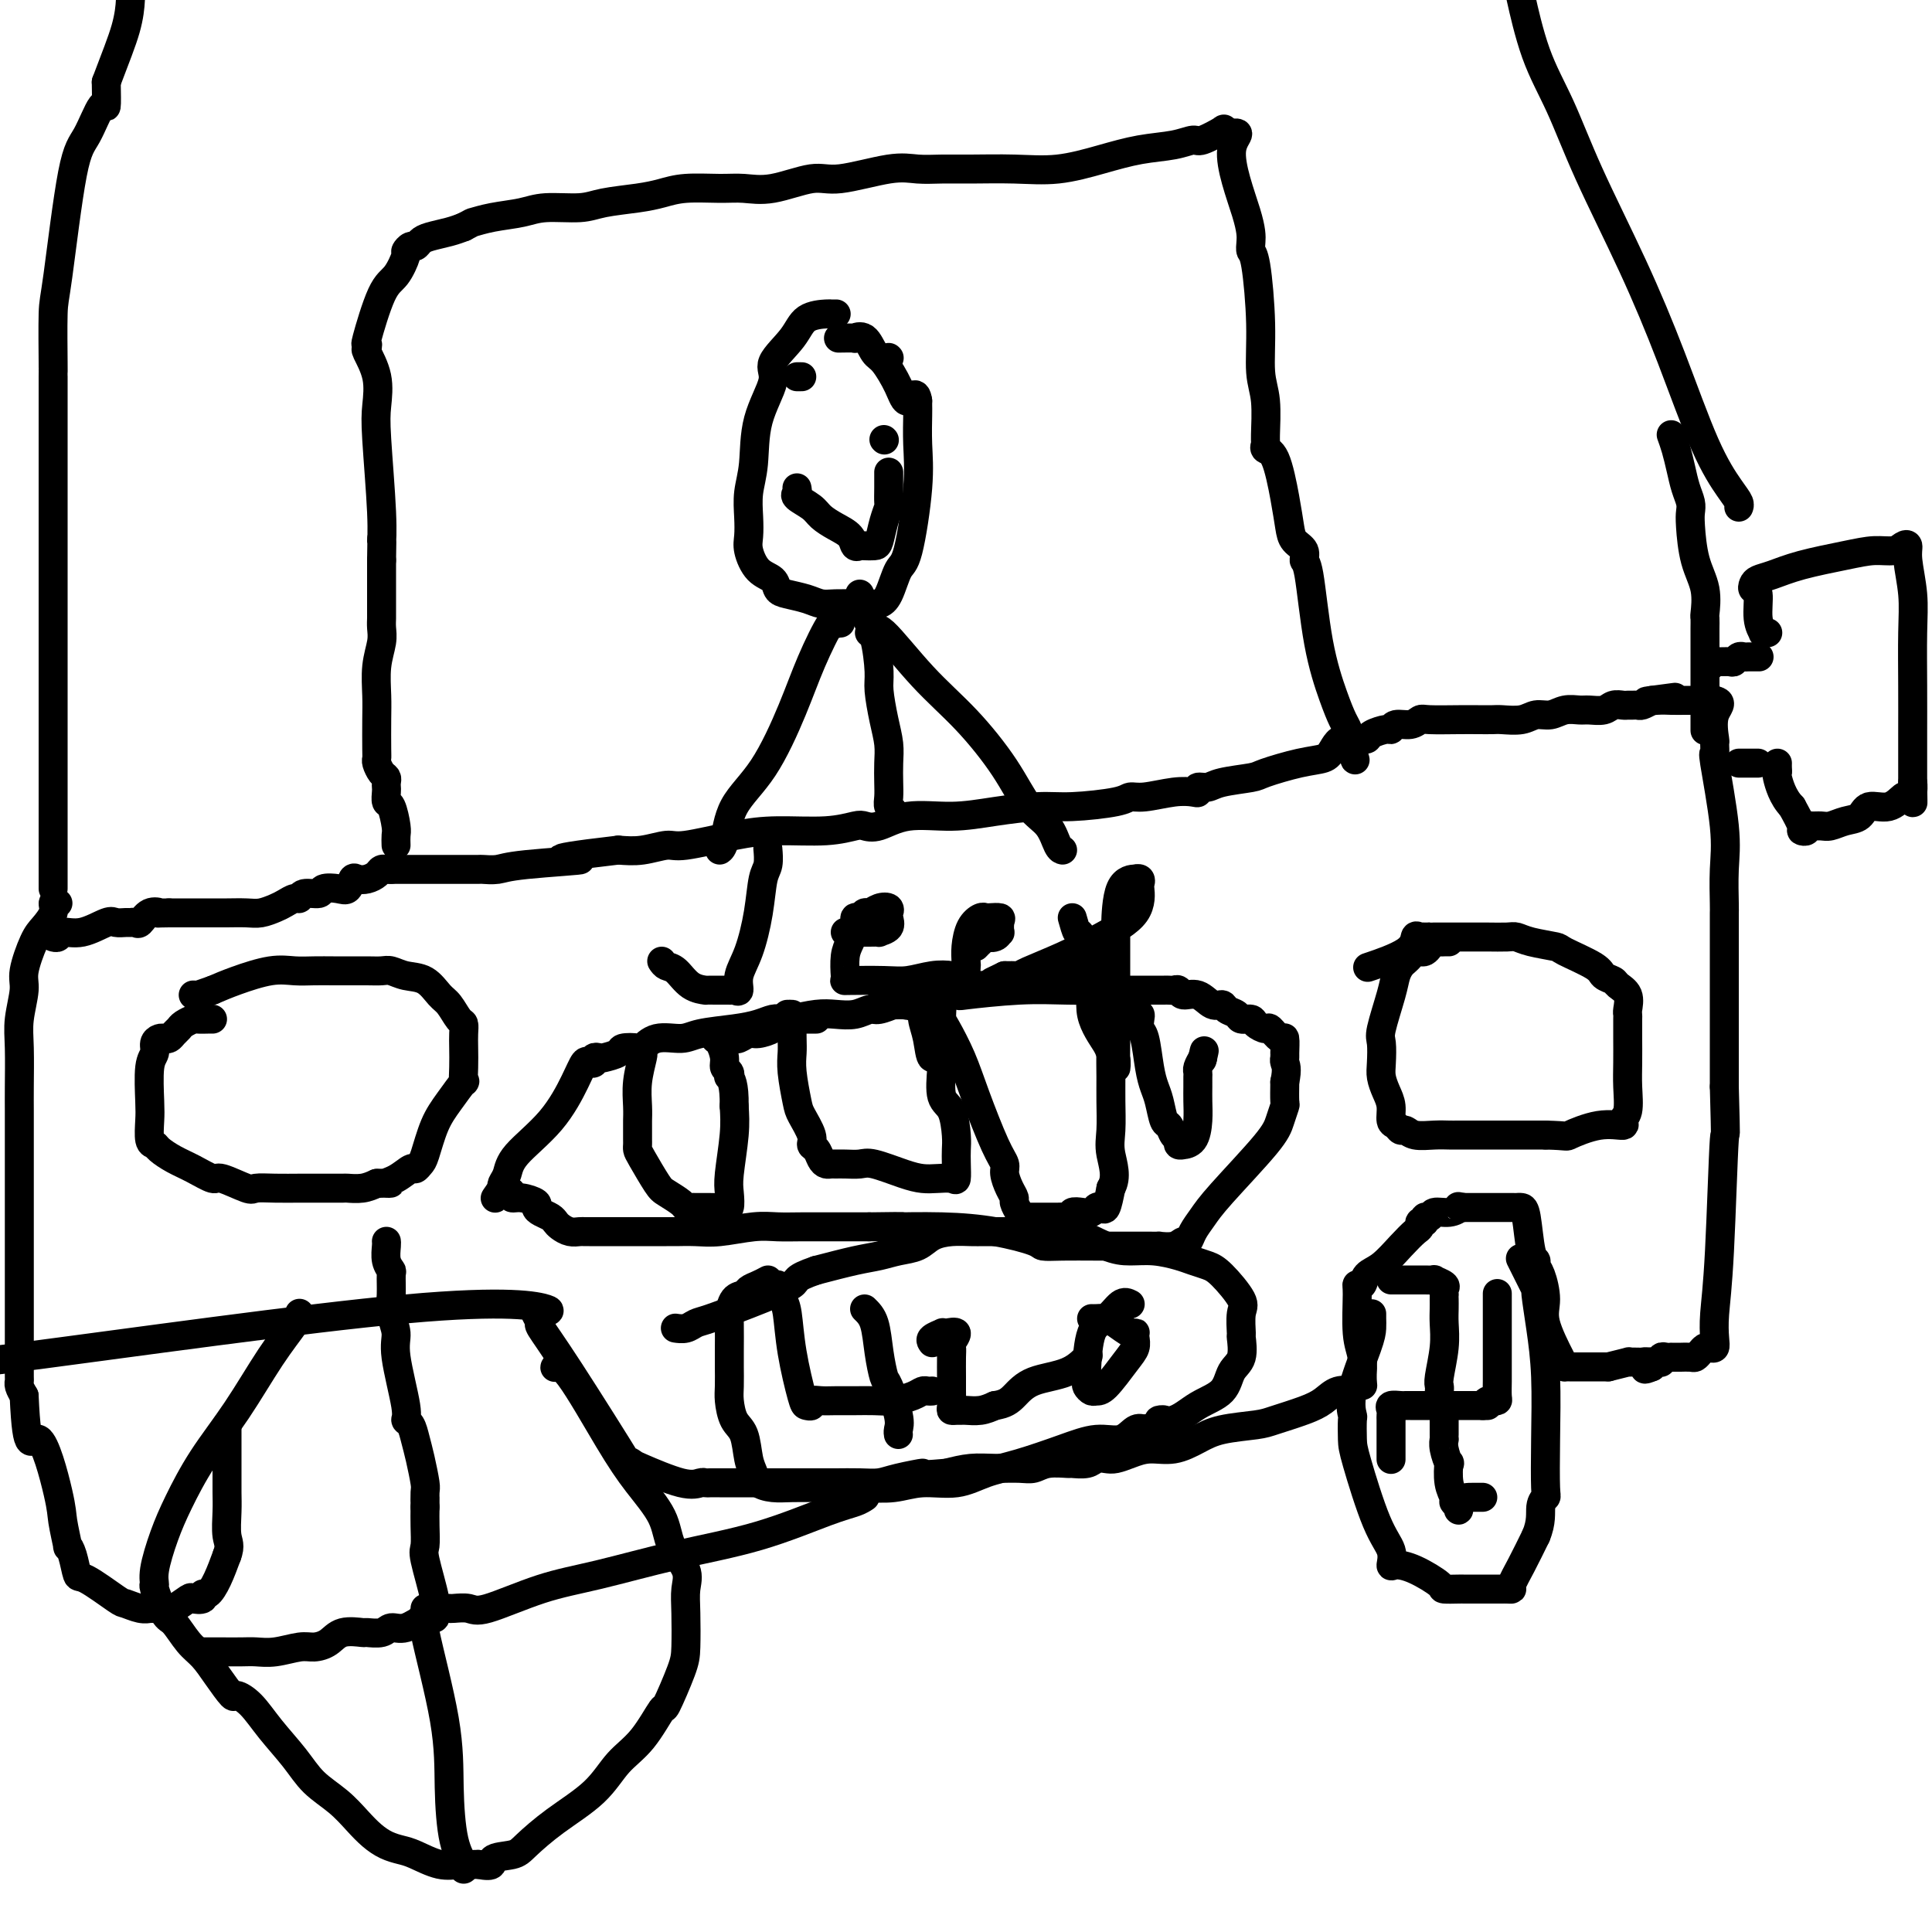 <svg viewBox='0 0 400 400' version='1.1' xmlns='http://www.w3.org/2000/svg' xmlns:xlink='http://www.w3.org/1999/xlink'><g fill='none' stroke='#000000' stroke-width='6' stroke-linecap='round' stroke-linejoin='round'><path d='M169,211c-0.365,0.000 -0.731,0.000 -1,0c-0.269,-0.000 -0.442,-0.001 -1,0c-0.558,0.001 -1.502,0.003 -2,0c-0.498,-0.003 -0.548,-0.012 -1,0c-0.452,0.012 -1.304,0.044 -2,0c-0.696,-0.044 -1.237,-0.165 -2,0c-0.763,0.165 -1.747,0.617 -3,1c-1.253,0.383 -2.774,0.699 -5,1c-2.226,0.301 -5.158,0.589 -7,1c-1.842,0.411 -2.596,0.947 -4,1c-1.404,0.053 -3.459,-0.375 -5,0c-1.541,0.375 -2.567,1.554 -3,2c-0.433,0.446 -0.273,0.158 -1,0c-0.727,-0.158 -2.342,-0.187 -3,0c-0.658,0.187 -0.357,0.590 -1,1c-0.643,0.410 -2.228,0.829 -3,1c-0.772,0.171 -0.731,0.096 -1,0c-0.269,-0.096 -0.847,-0.213 -1,0c-0.153,0.213 0.118,0.757 0,1c-0.118,0.243 -0.627,0.186 -1,0c-0.373,-0.186 -0.610,-0.499 -1,0c-0.390,0.499 -0.931,1.811 -2,4c-1.069,2.189 -2.665,5.255 -5,8c-2.335,2.745 -5.409,5.169 -7,7c-1.591,1.831 -1.697,3.070 -2,4c-0.303,0.930 -0.801,1.551 -1,2c-0.199,0.449 -0.100,0.724 0,1'/><path d='M104,246c-2.828,4.034 -0.897,1.119 0,0c0.897,-1.119 0.759,-0.440 1,0c0.241,0.440 0.859,0.643 1,1c0.141,0.357 -0.195,0.869 0,1c0.195,0.131 0.920,-0.120 2,0c1.080,0.120 2.513,0.609 3,1c0.487,0.391 0.028,0.682 0,1c-0.028,0.318 0.377,0.663 1,1c0.623,0.337 1.466,0.665 2,1c0.534,0.335 0.759,0.678 1,1c0.241,0.322 0.497,0.622 1,1c0.503,0.378 1.252,0.833 2,1c0.748,0.167 1.495,0.045 2,0c0.505,-0.045 0.767,-0.012 1,0c0.233,0.012 0.436,0.003 1,0c0.564,-0.003 1.489,-0.001 2,0c0.511,0.001 0.610,0.000 1,0c0.390,-0.000 1.072,0.000 2,0c0.928,-0.000 2.103,-0.000 3,0c0.897,0.000 1.517,0.001 3,0c1.483,-0.001 3.827,-0.004 5,0c1.173,0.004 1.173,0.015 2,0c0.827,-0.015 2.481,-0.057 4,0c1.519,0.057 2.904,0.211 5,0c2.096,-0.211 4.902,-0.789 7,-1c2.098,-0.211 3.489,-0.057 5,0c1.511,0.057 3.142,0.015 5,0c1.858,-0.015 3.941,-0.004 5,0c1.059,0.004 1.093,0.001 2,0c0.907,-0.001 2.688,-0.000 4,0c1.312,0.000 2.156,0.000 3,0'/><path d='M180,254c10.240,-0.146 5.841,-0.011 6,0c0.159,0.011 4.875,-0.102 9,0c4.125,0.102 7.658,0.420 11,1c3.342,0.580 6.494,1.423 8,2c1.506,0.577 1.365,0.887 2,1c0.635,0.113 2.045,0.030 4,0c1.955,-0.030 4.455,-0.008 7,0c2.545,0.008 5.136,0.003 7,0c1.864,-0.003 3.000,-0.005 4,0c1.000,0.005 1.865,0.017 2,0c0.135,-0.017 -0.459,-0.062 0,0c0.459,0.062 1.971,0.232 3,0c1.029,-0.232 1.575,-0.867 2,-1c0.425,-0.133 0.730,0.236 1,0c0.270,-0.236 0.506,-1.077 1,-2c0.494,-0.923 1.246,-1.929 2,-3c0.754,-1.071 1.508,-2.207 4,-5c2.492,-2.793 6.720,-7.243 9,-10c2.280,-2.757 2.611,-3.821 3,-5c0.389,-1.179 0.835,-2.471 1,-3c0.165,-0.529 0.047,-0.294 0,-1c-0.047,-0.706 -0.024,-2.353 0,-4'/><path d='M266,224c0.618,-2.859 0.164,-3.506 0,-4c-0.164,-0.494 -0.037,-0.834 0,-1c0.037,-0.166 -0.016,-0.159 0,-1c0.016,-0.841 0.102,-2.529 0,-3c-0.102,-0.471 -0.393,0.276 -1,0c-0.607,-0.276 -1.529,-1.576 -2,-2c-0.471,-0.424 -0.492,0.027 -1,0c-0.508,-0.027 -1.502,-0.532 -2,-1c-0.498,-0.468 -0.500,-0.900 -1,-1c-0.500,-0.100 -1.498,0.133 -2,0c-0.502,-0.133 -0.507,-0.632 -1,-1c-0.493,-0.368 -1.473,-0.605 -2,-1c-0.527,-0.395 -0.599,-0.947 -1,-1c-0.401,-0.053 -1.130,0.392 -2,0c-0.870,-0.392 -1.882,-1.622 -3,-2c-1.118,-0.378 -2.342,0.095 -3,0c-0.658,-0.095 -0.751,-0.757 -1,-1c-0.249,-0.243 -0.656,-0.065 -1,0c-0.344,0.065 -0.627,0.017 -1,0c-0.373,-0.017 -0.837,-0.004 -1,0c-0.163,0.004 -0.024,0.000 -1,0c-0.976,-0.000 -3.065,0.004 -5,0c-1.935,-0.004 -3.714,-0.015 -6,0c-2.286,0.015 -5.079,0.054 -8,0c-2.921,-0.054 -5.972,-0.203 -10,0c-4.028,0.203 -9.035,0.759 -11,1c-1.965,0.241 -0.887,0.168 -2,0c-1.113,-0.168 -4.415,-0.430 -6,0c-1.585,0.430 -1.453,1.551 -2,2c-0.547,0.449 -1.774,0.224 -3,0'/><path d='M187,208c-9.668,0.305 -3.338,0.067 -1,0c2.338,-0.067 0.685,0.038 0,0c-0.685,-0.038 -0.402,-0.220 -1,0c-0.598,0.220 -2.076,0.843 -3,1c-0.924,0.157 -1.293,-0.151 -2,0c-0.707,0.151 -1.752,0.762 -3,1c-1.248,0.238 -2.700,0.105 -4,0c-1.300,-0.105 -2.449,-0.182 -4,0c-1.551,0.182 -3.503,0.622 -5,1c-1.497,0.378 -2.537,0.693 -3,1c-0.463,0.307 -0.348,0.604 -1,1c-0.652,0.396 -2.070,0.891 -3,1c-0.930,0.109 -1.373,-0.167 -2,0c-0.627,0.167 -1.438,0.776 -2,1c-0.562,0.224 -0.875,0.064 -1,0c-0.125,-0.064 -0.063,-0.032 0,0'/><path d='M133,218c0.113,-0.015 0.226,-0.030 0,1c-0.226,1.030 -0.793,3.106 -1,5c-0.207,1.894 -0.056,3.607 0,5c0.056,1.393 0.015,2.467 0,3c-0.015,0.533 -0.004,0.524 0,1c0.004,0.476 0.002,1.437 0,2c-0.002,0.563 -0.005,0.728 0,1c0.005,0.272 0.016,0.649 0,1c-0.016,0.351 -0.060,0.675 0,1c0.060,0.325 0.226,0.651 1,2c0.774,1.349 2.158,3.720 3,5c0.842,1.280 1.143,1.467 2,2c0.857,0.533 2.271,1.411 3,2c0.729,0.589 0.773,0.890 1,1c0.227,0.110 0.637,0.029 1,0c0.363,-0.029 0.678,-0.008 1,0c0.322,0.008 0.649,0.001 1,0c0.351,-0.001 0.725,0.002 1,0c0.275,-0.002 0.452,-0.010 1,0c0.548,0.010 1.466,0.036 2,0c0.534,-0.036 0.683,-0.136 1,0c0.317,0.136 0.803,0.509 1,0c0.197,-0.509 0.104,-1.899 0,-3c-0.104,-1.101 -0.220,-1.912 0,-4c0.220,-2.088 0.777,-5.454 1,-8c0.223,-2.546 0.111,-4.273 0,-6'/><path d='M152,229c0.087,-4.621 -0.694,-5.674 -1,-6c-0.306,-0.326 -0.137,0.074 0,0c0.137,-0.074 0.243,-0.621 0,-1c-0.243,-0.379 -0.836,-0.589 -1,-1c-0.164,-0.411 0.100,-1.025 0,-2c-0.100,-0.975 -0.563,-2.313 -1,-3c-0.437,-0.687 -0.848,-0.723 -1,-1c-0.152,-0.277 -0.043,-0.793 0,-1c0.043,-0.207 0.022,-0.103 0,0'/><path d='M163,210c0.422,-0.011 0.844,-0.021 1,0c0.156,0.021 0.045,0.075 0,1c-0.045,0.925 -0.024,2.721 0,4c0.024,1.279 0.053,2.041 0,3c-0.053,0.959 -0.187,2.117 0,4c0.187,1.883 0.694,4.493 1,6c0.306,1.507 0.411,1.913 1,3c0.589,1.087 1.663,2.855 2,4c0.337,1.145 -0.064,1.666 0,2c0.064,0.334 0.594,0.482 1,1c0.406,0.518 0.688,1.407 1,2c0.312,0.593 0.654,0.892 1,1c0.346,0.108 0.698,0.027 1,0c0.302,-0.027 0.555,-0.001 1,0c0.445,0.001 1.081,-0.024 2,0c0.919,0.024 2.122,0.098 3,0c0.878,-0.098 1.433,-0.367 3,0c1.567,0.367 4.147,1.369 6,2c1.853,0.631 2.980,0.892 4,1c1.020,0.108 1.933,0.062 3,0c1.067,-0.062 2.286,-0.139 3,0c0.714,0.139 0.922,0.493 1,0c0.078,-0.493 0.028,-1.834 0,-3c-0.028,-1.166 -0.032,-2.158 0,-3c0.032,-0.842 0.101,-1.535 0,-3c-0.101,-1.465 -0.373,-3.702 -1,-5c-0.627,-1.298 -1.608,-1.657 -2,-3c-0.392,-1.343 -0.196,-3.672 0,-6'/><path d='M195,221c-0.719,-3.825 -1.517,-1.886 -2,-2c-0.483,-0.114 -0.652,-2.279 -1,-4c-0.348,-1.721 -0.877,-2.997 -1,-4c-0.123,-1.003 0.159,-1.731 0,-2c-0.159,-0.269 -0.760,-0.077 -1,0c-0.240,0.077 -0.120,0.038 0,0'/><path d='M195,209c-0.039,0.755 -0.078,1.511 0,2c0.078,0.489 0.274,0.712 1,2c0.726,1.288 1.984,3.643 3,6c1.016,2.357 1.792,4.718 3,8c1.208,3.282 2.850,7.485 4,10c1.150,2.515 1.810,3.341 2,4c0.190,0.659 -0.090,1.150 0,2c0.090,0.850 0.549,2.060 1,3c0.451,0.940 0.896,1.611 1,2c0.104,0.389 -0.131,0.497 0,1c0.131,0.503 0.627,1.403 1,2c0.373,0.597 0.624,0.892 1,1c0.376,0.108 0.878,0.029 1,0c0.122,-0.029 -0.136,-0.008 0,0c0.136,0.008 0.665,0.002 1,0c0.335,-0.002 0.474,-0.001 1,0c0.526,0.001 1.437,0.001 2,0c0.563,-0.001 0.776,-0.004 1,0c0.224,0.004 0.458,0.015 1,0c0.542,-0.015 1.392,-0.056 2,0c0.608,0.056 0.975,0.207 1,0c0.025,-0.207 -0.292,-0.774 0,-1c0.292,-0.226 1.191,-0.110 2,0c0.809,0.110 1.526,0.215 2,0c0.474,-0.215 0.704,-0.748 1,-1c0.296,-0.252 0.657,-0.222 1,0c0.343,0.222 0.670,0.635 1,0c0.330,-0.635 0.665,-2.317 1,-4'/><path d='M230,246c1.392,-2.291 0.373,-5.019 0,-7c-0.373,-1.981 -0.099,-3.215 0,-5c0.099,-1.785 0.023,-4.121 0,-6c-0.023,-1.879 0.008,-3.302 0,-5c-0.008,-1.698 -0.055,-3.670 0,-5c0.055,-1.330 0.211,-2.016 0,-3c-0.211,-0.984 -0.787,-2.265 -1,-3c-0.213,-0.735 -0.061,-0.924 0,-1c0.061,-0.076 0.030,-0.038 0,0'/><path d='M235,210c0.416,-0.058 0.832,-0.116 1,0c0.168,0.116 0.086,0.404 0,1c-0.086,0.596 -0.178,1.498 0,2c0.178,0.502 0.625,0.604 1,2c0.375,1.396 0.678,4.085 1,6c0.322,1.915 0.663,3.056 1,4c0.337,0.944 0.669,1.692 1,3c0.331,1.308 0.662,3.177 1,4c0.338,0.823 0.683,0.599 1,1c0.317,0.401 0.605,1.428 1,2c0.395,0.572 0.897,0.688 1,1c0.103,0.312 -0.193,0.818 0,1c0.193,0.182 0.875,0.040 1,0c0.125,-0.040 -0.306,0.022 0,0c0.306,-0.022 1.350,-0.128 2,-1c0.650,-0.872 0.906,-2.510 1,-4c0.094,-1.490 0.024,-2.832 0,-4c-0.024,-1.168 -0.004,-2.161 0,-3c0.004,-0.839 -0.009,-1.524 0,-2c0.009,-0.476 0.041,-0.744 0,-1c-0.041,-0.256 -0.155,-0.502 0,-1c0.155,-0.498 0.577,-1.249 1,-2'/><path d='M249,219c0.622,-2.800 0.178,-0.800 0,0c-0.178,0.800 -0.089,0.400 0,0'/><path d='M300,195c-0.333,-0.006 -0.667,-0.012 -1,0c-0.333,0.012 -0.667,0.042 -1,0c-0.333,-0.042 -0.667,-0.156 -1,0c-0.333,0.156 -0.667,0.581 -1,1c-0.333,0.419 -0.667,0.834 -1,1c-0.333,0.166 -0.667,0.085 -1,0c-0.333,-0.085 -0.667,-0.175 -1,0c-0.333,0.175 -0.665,0.616 -1,1c-0.335,0.384 -0.672,0.712 -1,1c-0.328,0.288 -0.648,0.537 -1,1c-0.352,0.463 -0.735,1.142 -1,2c-0.265,0.858 -0.411,1.895 -1,4c-0.589,2.105 -1.619,5.277 -2,7c-0.381,1.723 -0.112,1.997 0,3c0.112,1.003 0.068,2.734 0,4c-0.068,1.266 -0.159,2.065 0,3c0.159,0.935 0.567,2.006 1,3c0.433,0.994 0.889,1.912 1,3c0.111,1.088 -0.124,2.348 0,3c0.124,0.652 0.606,0.697 1,1c0.394,0.303 0.700,0.866 1,1c0.300,0.134 0.593,-0.160 1,0c0.407,0.160 0.929,0.775 2,1c1.071,0.225 2.691,0.060 4,0c1.309,-0.060 2.305,-0.016 3,0c0.695,0.016 1.087,0.004 2,0c0.913,-0.004 2.348,-0.001 4,0c1.652,0.001 3.522,0.000 5,0c1.478,-0.000 2.565,-0.000 4,0c1.435,0.000 3.217,0.000 5,0'/><path d='M320,235c5.028,0.125 4.097,0.436 5,0c0.903,-0.436 3.639,-1.620 6,-2c2.361,-0.380 4.345,0.046 5,0c0.655,-0.046 -0.021,-0.562 0,-1c0.021,-0.438 0.738,-0.799 1,-2c0.262,-1.201 0.070,-3.243 0,-5c-0.070,-1.757 -0.019,-3.231 0,-5c0.019,-1.769 0.005,-3.834 0,-5c-0.005,-1.166 0.001,-1.432 0,-2c-0.001,-0.568 -0.007,-1.437 0,-2c0.007,-0.563 0.028,-0.819 0,-1c-0.028,-0.181 -0.106,-0.286 0,-1c0.106,-0.714 0.395,-2.038 0,-3c-0.395,-0.962 -1.472,-1.560 -2,-2c-0.528,-0.440 -0.505,-0.720 -1,-1c-0.495,-0.280 -1.508,-0.561 -2,-1c-0.492,-0.439 -0.464,-1.035 -2,-2c-1.536,-0.965 -4.636,-2.297 -6,-3c-1.364,-0.703 -0.991,-0.777 -2,-1c-1.009,-0.223 -3.400,-0.596 -5,-1c-1.600,-0.404 -2.411,-0.840 -3,-1c-0.589,-0.160 -0.957,-0.043 -2,0c-1.043,0.043 -2.760,0.011 -4,0c-1.240,-0.011 -2.002,-0.003 -3,0c-0.998,0.003 -2.231,0.001 -3,0c-0.769,-0.001 -1.072,-0.000 -2,0c-0.928,0.000 -2.481,0.000 -3,0c-0.519,-0.000 -0.006,-0.000 0,0c0.006,0.000 -0.497,0.000 -1,0'/><path d='M296,194c-2.966,-0.010 -1.381,-0.034 -1,0c0.381,0.034 -0.442,0.125 -1,0c-0.558,-0.125 -0.851,-0.467 -1,0c-0.149,0.467 -0.156,1.741 -2,3c-1.844,1.259 -5.527,2.503 -7,3c-1.473,0.497 -0.737,0.249 0,0'/><path d='M44,211c-0.212,-0.006 -0.424,-0.013 -1,0c-0.576,0.013 -1.516,0.045 -2,0c-0.484,-0.045 -0.511,-0.166 -1,0c-0.489,0.166 -1.441,0.619 -2,1c-0.559,0.381 -0.727,0.690 -1,1c-0.273,0.310 -0.652,0.621 -1,1c-0.348,0.379 -0.667,0.826 -1,1c-0.333,0.174 -0.682,0.076 -1,0c-0.318,-0.076 -0.607,-0.130 -1,0c-0.393,0.130 -0.890,0.445 -1,1c-0.110,0.555 0.166,1.350 0,2c-0.166,0.650 -0.773,1.154 -1,3c-0.227,1.846 -0.073,5.033 0,7c0.073,1.967 0.066,2.715 0,4c-0.066,1.285 -0.192,3.106 0,4c0.192,0.894 0.703,0.860 1,1c0.297,0.140 0.380,0.452 1,1c0.620,0.548 1.777,1.331 3,2c1.223,0.669 2.511,1.223 4,2c1.489,0.777 3.180,1.777 4,2c0.820,0.223 0.768,-0.333 2,0c1.232,0.333 3.747,1.553 5,2c1.253,0.447 1.244,0.120 2,0c0.756,-0.120 2.276,-0.032 4,0c1.724,0.032 3.650,0.008 5,0c1.350,-0.008 2.122,-0.002 3,0c0.878,0.002 1.862,-0.002 3,0c1.138,0.002 2.429,0.011 3,0c0.571,-0.011 0.423,-0.041 1,0c0.577,0.041 1.879,0.155 3,0c1.121,-0.155 2.060,-0.577 3,-1'/><path d='M78,245c4.554,-0.127 2.439,0.054 2,0c-0.439,-0.054 0.799,-0.343 2,-1c1.201,-0.657 2.366,-1.683 3,-2c0.634,-0.317 0.739,0.076 1,0c0.261,-0.076 0.680,-0.621 1,-1c0.320,-0.379 0.541,-0.593 1,-2c0.459,-1.407 1.156,-4.007 2,-6c0.844,-1.993 1.834,-3.380 3,-5c1.166,-1.620 2.508,-3.473 3,-4c0.492,-0.527 0.132,0.272 0,0c-0.132,-0.272 -0.038,-1.615 0,-3c0.038,-1.385 0.018,-2.812 0,-4c-0.018,-1.188 -0.035,-2.137 0,-3c0.035,-0.863 0.120,-1.639 0,-2c-0.120,-0.361 -0.447,-0.306 -1,-1c-0.553,-0.694 -1.331,-2.137 -2,-3c-0.669,-0.863 -1.228,-1.145 -2,-2c-0.772,-0.855 -1.756,-2.282 -3,-3c-1.244,-0.718 -2.749,-0.728 -4,-1c-1.251,-0.272 -2.249,-0.805 -3,-1c-0.751,-0.195 -1.257,-0.052 -2,0c-0.743,0.052 -1.724,0.014 -3,0c-1.276,-0.014 -2.849,-0.005 -4,0c-1.151,0.005 -1.882,0.007 -3,0c-1.118,-0.007 -2.623,-0.024 -4,0c-1.377,0.024 -2.627,0.089 -4,0c-1.373,-0.089 -2.870,-0.332 -5,0c-2.130,0.332 -4.894,1.238 -7,2c-2.106,0.762 -3.553,1.381 -5,2'/><path d='M44,205c-2.476,0.845 -2.667,0.958 -3,1c-0.333,0.042 -0.810,0.012 -1,0c-0.190,-0.012 -0.095,-0.006 0,0'/><path d='M82,175c-0.022,-0.736 -0.044,-1.472 0,-2c0.044,-0.528 0.156,-0.848 0,-2c-0.156,-1.152 -0.578,-3.135 -1,-4c-0.422,-0.865 -0.844,-0.613 -1,-1c-0.156,-0.387 -0.044,-1.412 0,-2c0.044,-0.588 0.022,-0.739 0,-1c-0.022,-0.261 -0.044,-0.633 0,-1c0.044,-0.367 0.156,-0.728 0,-1c-0.156,-0.272 -0.578,-0.456 -1,-1c-0.422,-0.544 -0.845,-1.448 -1,-2c-0.155,-0.552 -0.043,-0.751 0,-1c0.043,-0.249 0.015,-0.549 0,-2c-0.015,-1.451 -0.018,-4.055 0,-6c0.018,-1.945 0.057,-3.231 0,-5c-0.057,-1.769 -0.212,-4.019 0,-6c0.212,-1.981 0.789,-3.692 1,-5c0.211,-1.308 0.057,-2.214 0,-3c-0.057,-0.786 -0.015,-1.453 0,-2c0.015,-0.547 0.004,-0.975 0,-2c-0.004,-1.025 -0.001,-2.646 0,-4c0.001,-1.354 0.000,-2.442 0,-3c-0.000,-0.558 -0.000,-0.588 0,-1c0.000,-0.412 0.000,-1.206 0,-2'/><path d='M79,116c0.139,-7.258 -0.013,-4.404 0,-4c0.013,0.404 0.192,-1.643 0,-6c-0.192,-4.357 -0.756,-11.022 -1,-15c-0.244,-3.978 -0.170,-5.267 0,-7c0.170,-1.733 0.435,-3.910 0,-6c-0.435,-2.090 -1.572,-4.094 -2,-5c-0.428,-0.906 -0.148,-0.716 0,-1c0.148,-0.284 0.163,-1.043 0,-1c-0.163,0.043 -0.503,0.888 0,-1c0.503,-1.888 1.851,-6.510 3,-9c1.149,-2.490 2.101,-2.848 3,-4c0.899,-1.152 1.746,-3.096 2,-4c0.254,-0.904 -0.085,-0.767 0,-1c0.085,-0.233 0.596,-0.836 1,-1c0.404,-0.164 0.702,0.111 1,0c0.298,-0.111 0.595,-0.607 1,-1c0.405,-0.393 0.917,-0.683 2,-1c1.083,-0.317 2.738,-0.662 4,-1c1.262,-0.338 2.131,-0.669 3,-1'/><path d='M96,47c2.150,-1.106 1.523,-0.870 2,-1c0.477,-0.130 2.056,-0.626 4,-1c1.944,-0.374 4.252,-0.625 6,-1c1.748,-0.375 2.935,-0.874 5,-1c2.065,-0.126 5.007,0.120 7,0c1.993,-0.120 3.036,-0.606 5,-1c1.964,-0.394 4.849,-0.695 7,-1c2.151,-0.305 3.569,-0.616 5,-1c1.431,-0.384 2.875,-0.843 5,-1c2.125,-0.157 4.929,-0.012 7,0c2.071,0.012 3.407,-0.109 5,0c1.593,0.109 3.443,0.450 6,0c2.557,-0.450 5.820,-1.690 8,-2c2.180,-0.310 3.275,0.309 6,0c2.725,-0.309 7.079,-1.547 10,-2c2.921,-0.453 4.409,-0.120 6,0c1.591,0.120 3.283,0.026 5,0c1.717,-0.026 3.457,0.014 6,0c2.543,-0.014 5.887,-0.083 9,0c3.113,0.083 5.993,0.319 9,0c3.007,-0.319 6.140,-1.194 9,-2c2.860,-0.806 5.447,-1.544 8,-2c2.553,-0.456 5.073,-0.631 7,-1c1.927,-0.369 3.262,-0.933 4,-1c0.738,-0.067 0.878,0.364 2,0c1.122,-0.364 3.225,-1.521 4,-2c0.775,-0.479 0.221,-0.280 0,0c-0.221,0.280 -0.111,0.640 0,1'/><path d='M253,28c5.548,-1.103 2.417,-0.361 2,3c-0.417,3.361 1.878,9.339 3,13c1.122,3.661 1.070,5.003 1,6c-0.070,0.997 -0.159,1.649 0,2c0.159,0.351 0.564,0.402 1,3c0.436,2.598 0.902,7.743 1,12c0.098,4.257 -0.171,7.628 0,10c0.171,2.372 0.784,3.747 1,6c0.216,2.253 0.036,5.385 0,7c-0.036,1.615 0.071,1.713 0,2c-0.071,0.287 -0.318,0.762 0,1c0.318,0.238 1.203,0.237 2,2c0.797,1.763 1.505,5.289 2,8c0.495,2.711 0.776,4.607 1,6c0.224,1.393 0.391,2.283 1,3c0.609,0.717 1.661,1.261 2,2c0.339,0.739 -0.036,1.672 0,2c0.036,0.328 0.483,0.052 1,3c0.517,2.948 1.105,9.119 2,14c0.895,4.881 2.095,8.473 3,11c0.905,2.527 1.513,3.988 2,5c0.487,1.012 0.853,1.575 1,2c0.147,0.425 0.073,0.713 0,1'/><path d='M279,152c2.794,9.550 1.277,3.925 0,2c-1.277,-1.925 -2.316,-0.149 -3,1c-0.684,1.149 -1.012,1.669 -2,2c-0.988,0.331 -2.634,0.471 -5,1c-2.366,0.529 -5.451,1.447 -7,2c-1.549,0.553 -1.564,0.740 -3,1c-1.436,0.260 -4.295,0.592 -6,1c-1.705,0.408 -2.256,0.893 -3,1c-0.744,0.107 -1.679,-0.164 -2,0c-0.321,0.164 -0.026,0.761 0,1c0.026,0.239 -0.217,0.119 -1,0c-0.783,-0.119 -2.105,-0.238 -4,0c-1.895,0.238 -4.362,0.834 -6,1c-1.638,0.166 -2.448,-0.096 -3,0c-0.552,0.096 -0.846,0.552 -3,1c-2.154,0.448 -6.167,0.889 -9,1c-2.833,0.111 -4.484,-0.106 -7,0c-2.516,0.106 -5.896,0.536 -9,1c-3.104,0.464 -5.932,0.960 -9,1c-3.068,0.040 -6.378,-0.378 -9,0c-2.622,0.378 -4.558,1.551 -6,2c-1.442,0.449 -2.389,0.175 -3,0c-0.611,-0.175 -0.884,-0.249 -2,0c-1.116,0.249 -3.073,0.822 -6,1c-2.927,0.178 -6.824,-0.040 -10,0c-3.176,0.040 -5.633,0.337 -9,1c-3.367,0.663 -7.645,1.693 -10,2c-2.355,0.307 -2.788,-0.110 -4,0c-1.212,0.110 -3.203,0.746 -5,1c-1.797,0.254 -3.398,0.127 -5,0'/><path d='M128,176c-19.638,2.265 -9.234,1.927 -8,2c1.234,0.073 -6.701,0.555 -11,1c-4.299,0.445 -4.960,0.851 -6,1c-1.040,0.149 -2.459,0.040 -3,0c-0.541,-0.040 -0.204,-0.011 -1,0c-0.796,0.011 -2.724,0.003 -4,0c-1.276,-0.003 -1.899,-0.001 -3,0c-1.101,0.001 -2.681,0.000 -4,0c-1.319,-0.000 -2.378,-0.000 -3,0c-0.622,0.000 -0.806,0.000 -1,0c-0.194,-0.000 -0.398,-0.000 -1,0c-0.602,0.000 -1.600,0.000 -2,0c-0.400,-0.000 -0.200,-0.000 0,0'/><path d='M81,180c-0.448,-0.006 -0.896,-0.012 -1,0c-0.104,0.012 0.137,0.042 0,0c-0.137,-0.042 -0.653,-0.157 -1,0c-0.347,0.157 -0.526,0.585 -1,1c-0.474,0.415 -1.242,0.815 -2,1c-0.758,0.185 -1.507,0.154 -2,0c-0.493,-0.154 -0.732,-0.429 -1,0c-0.268,0.429 -0.566,1.564 -1,2c-0.434,0.436 -1.006,0.173 -2,0c-0.994,-0.173 -2.412,-0.258 -3,0c-0.588,0.258 -0.346,0.857 -1,1c-0.654,0.143 -2.205,-0.169 -3,0c-0.795,0.169 -0.835,0.820 -1,1c-0.165,0.180 -0.455,-0.109 -1,0c-0.545,0.109 -1.346,0.618 -2,1c-0.654,0.382 -1.160,0.638 -2,1c-0.840,0.362 -2.012,0.829 -3,1c-0.988,0.171 -1.792,0.046 -3,0c-1.208,-0.046 -2.821,-0.012 -4,0c-1.179,0.012 -1.924,0.003 -3,0c-1.076,-0.003 -2.482,-0.001 -4,0c-1.518,0.001 -3.148,0.000 -4,0c-0.852,-0.000 -0.926,-0.000 -1,0'/><path d='M35,189c-3.300,0.033 -2.050,0.114 -2,0c0.050,-0.114 -1.099,-0.423 -2,0c-0.901,0.423 -1.555,1.578 -2,2c-0.445,0.422 -0.683,0.111 -1,0c-0.317,-0.111 -0.713,-0.022 -1,0c-0.287,0.022 -0.466,-0.023 -1,0c-0.534,0.023 -1.424,0.115 -2,0c-0.576,-0.115 -0.837,-0.437 -2,0c-1.163,0.437 -3.226,1.634 -5,2c-1.774,0.366 -3.259,-0.098 -4,0c-0.741,0.098 -0.738,0.757 -1,1c-0.262,0.243 -0.789,0.069 -1,0c-0.211,-0.069 -0.105,-0.035 0,0'/><path d='M281,153c0.451,0.006 0.902,0.012 1,0c0.098,-0.012 -0.156,-0.040 0,0c0.156,0.040 0.723,0.150 1,0c0.277,-0.150 0.266,-0.561 1,-1c0.734,-0.439 2.214,-0.906 3,-1c0.786,-0.094 0.878,0.185 1,0c0.122,-0.185 0.272,-0.834 1,-1c0.728,-0.166 2.032,0.152 3,0c0.968,-0.152 1.600,-0.773 2,-1c0.400,-0.227 0.566,-0.061 2,0c1.434,0.061 4.134,0.017 6,0c1.866,-0.017 2.897,-0.009 4,0c1.103,0.009 2.276,0.017 3,0c0.724,-0.017 0.997,-0.061 2,0c1.003,0.061 2.734,0.227 4,0c1.266,-0.227 2.067,-0.846 3,-1c0.933,-0.154 1.997,0.156 3,0c1.003,-0.156 1.945,-0.778 3,-1c1.055,-0.222 2.223,-0.046 3,0c0.777,0.046 1.164,-0.040 2,0c0.836,0.040 2.122,0.207 3,0c0.878,-0.207 1.349,-0.788 2,-1c0.651,-0.212 1.483,-0.056 2,0c0.517,0.056 0.719,0.012 1,0c0.281,-0.012 0.642,0.007 1,0c0.358,-0.007 0.712,-0.040 1,0c0.288,0.040 0.511,0.154 1,0c0.489,-0.154 1.245,-0.577 2,-1'/><path d='M342,145c9.414,-1.238 2.448,-0.332 0,0c-2.448,0.332 -0.380,0.089 1,0c1.380,-0.089 2.072,-0.024 3,0c0.928,0.024 2.094,0.006 3,0c0.906,-0.006 1.553,-0.002 2,0c0.447,0.002 0.694,0.000 1,0c0.306,-0.000 0.670,-0.000 1,0c0.330,0.000 0.624,0.000 1,0c0.376,-0.000 0.832,-0.000 1,0c0.168,0.000 0.048,0.000 0,0c-0.048,-0.000 -0.024,-0.000 0,0'/><path d='M355,145c2.010,0.382 0.537,1.339 0,3c-0.537,1.661 -0.136,4.028 0,5c0.136,0.972 0.008,0.550 0,1c-0.008,0.450 0.103,1.774 0,2c-0.103,0.226 -0.420,-0.644 0,2c0.420,2.644 1.577,8.803 2,13c0.423,4.197 0.113,6.430 0,9c-0.113,2.570 -0.030,5.475 0,7c0.030,1.525 0.008,1.669 0,2c-0.008,0.331 -0.002,0.848 0,1c0.002,0.152 0.001,-0.062 0,3c-0.001,3.062 -0.000,9.398 0,15c0.000,5.602 0.000,10.470 0,13c-0.000,2.530 -0.000,2.723 0,3c0.000,0.277 0.000,0.639 0,1'/><path d='M357,225c0.354,13.664 0.239,7.823 0,11c-0.239,3.177 -0.603,15.373 -1,23c-0.397,7.627 -0.827,10.684 -1,13c-0.173,2.316 -0.088,3.891 0,5c0.088,1.109 0.178,1.751 0,2c-0.178,0.249 -0.624,0.105 -1,0c-0.376,-0.105 -0.683,-0.172 -1,0c-0.317,0.172 -0.645,0.582 -1,1c-0.355,0.418 -0.739,0.844 -1,1c-0.261,0.156 -0.400,0.042 -1,0c-0.600,-0.042 -1.663,-0.011 -2,0c-0.337,0.011 0.051,0.003 0,0c-0.051,-0.003 -0.539,-0.002 -1,0c-0.461,0.002 -0.893,0.004 -1,0c-0.107,-0.004 0.112,-0.015 0,0c-0.112,0.015 -0.556,0.057 -1,0c-0.444,-0.057 -0.890,-0.212 -1,0c-0.110,0.212 0.114,0.792 0,1c-0.114,0.208 -0.567,0.046 -1,0c-0.433,-0.046 -0.847,0.026 -1,0c-0.153,-0.026 -0.044,-0.150 0,0c0.044,0.150 0.022,0.575 0,1'/><path d='M342,283c-2.244,0.933 -1.356,0.267 -1,0c0.356,-0.267 0.178,-0.133 0,0'/><path d='M341,283c0.088,-0.423 0.177,-0.845 0,-1c-0.177,-0.155 -0.619,-0.042 -1,0c-0.381,0.042 -0.702,0.014 -1,0c-0.298,-0.014 -0.575,-0.014 -1,0c-0.425,0.014 -0.999,0.042 -1,0c-0.001,-0.042 0.571,-0.155 0,0c-0.571,0.155 -2.286,0.577 -4,1'/><path d='M333,283c-1.763,0.000 -2.171,0.000 -3,0c-0.829,-0.000 -2.079,-0.002 -3,0c-0.921,0.002 -1.512,0.006 -2,0c-0.488,-0.006 -0.872,-0.022 -1,0c-0.128,0.022 0.002,0.084 0,0c-0.002,-0.084 -0.134,-0.312 -1,-2c-0.866,-1.688 -2.466,-4.834 -3,-7c-0.534,-2.166 -0.002,-3.352 0,-5c0.002,-1.648 -0.524,-3.758 -1,-5c-0.476,-1.242 -0.901,-1.615 -1,-2c-0.099,-0.385 0.128,-0.783 0,-1c-0.128,-0.217 -0.610,-0.254 -1,-2c-0.390,-1.746 -0.687,-5.200 -1,-7c-0.313,-1.800 -0.642,-1.946 -1,-2c-0.358,-0.054 -0.744,-0.014 -1,0c-0.256,0.014 -0.383,0.004 -1,0c-0.617,-0.004 -1.723,-0.001 -2,0c-0.277,0.001 0.275,0.000 0,0c-0.275,-0.000 -1.378,-0.000 -2,0c-0.622,0.000 -0.763,0.000 -1,0c-0.237,-0.000 -0.569,-0.000 -1,0c-0.431,0.000 -0.962,0.000 -1,0c-0.038,-0.000 0.418,-0.000 0,0c-0.418,0.000 -1.709,0.000 -3,0'/><path d='M303,250c-2.162,-0.375 -1.067,-0.312 -1,0c0.067,0.312 -0.895,0.872 -2,1c-1.105,0.128 -2.352,-0.177 -3,0c-0.648,0.177 -0.695,0.835 -1,1c-0.305,0.165 -0.868,-0.164 -1,0c-0.132,0.164 0.167,0.822 0,1c-0.167,0.178 -0.799,-0.125 -1,0c-0.201,0.125 0.030,0.676 0,1c-0.030,0.324 -0.322,0.420 -1,1c-0.678,0.580 -1.741,1.644 -3,3c-1.259,1.356 -2.715,3.005 -4,4c-1.285,0.995 -2.398,1.336 -3,2c-0.602,0.664 -0.693,1.649 -1,2c-0.307,0.351 -0.828,0.067 -1,0c-0.172,-0.067 0.006,0.084 0,2c-0.006,1.916 -0.198,5.596 0,8c0.198,2.404 0.784,3.532 1,5c0.216,1.468 0.062,3.277 0,4c-0.062,0.723 -0.031,0.362 0,0'/><path d='M282,285c0.196,3.121 0.187,1.423 0,1c-0.187,-0.423 -0.553,0.429 -1,1c-0.447,0.571 -0.977,0.863 -1,1c-0.023,0.137 0.461,0.120 0,0c-0.461,-0.120 -1.866,-0.344 -3,0c-1.134,0.344 -1.997,1.257 -3,2c-1.003,0.743 -2.147,1.315 -4,2c-1.853,0.685 -4.416,1.484 -6,2c-1.584,0.516 -2.187,0.750 -4,1c-1.813,0.250 -4.834,0.515 -7,1c-2.166,0.485 -3.476,1.191 -5,2c-1.524,0.809 -3.262,1.719 -5,2c-1.738,0.281 -3.477,-0.069 -5,0c-1.523,0.069 -2.829,0.558 -4,1c-1.171,0.442 -2.206,0.836 -3,1c-0.794,0.164 -1.348,0.097 -2,0c-0.652,-0.097 -1.403,-0.223 -2,0c-0.597,0.223 -1.041,0.796 -2,1c-0.959,0.204 -2.432,0.041 -3,0c-0.568,-0.041 -0.230,0.042 -1,0c-0.770,-0.042 -2.648,-0.208 -4,0c-1.352,0.208 -2.177,0.791 -3,1c-0.823,0.209 -1.643,0.046 -3,0c-1.357,-0.046 -3.250,0.026 -5,0c-1.750,-0.026 -3.357,-0.150 -5,0c-1.643,0.150 -3.321,0.575 -5,1'/><path d='M196,305c-8.153,0.729 -5.034,0.052 -5,0c0.034,-0.052 -3.016,0.522 -5,1c-1.984,0.478 -2.901,0.860 -4,1c-1.099,0.140 -2.380,0.037 -4,0c-1.620,-0.037 -3.578,-0.010 -5,0c-1.422,0.010 -2.309,0.003 -3,0c-0.691,-0.003 -1.185,-0.001 -2,0c-0.815,0.001 -1.949,0.000 -3,0c-1.051,-0.000 -2.018,-0.000 -3,0c-0.982,0.000 -1.979,-0.000 -3,0c-1.021,0.000 -2.067,0.000 -3,0c-0.933,-0.000 -1.754,-0.001 -3,0c-1.246,0.001 -2.916,0.003 -4,0c-1.084,-0.003 -1.583,-0.011 -2,0c-0.417,0.011 -0.751,0.043 -1,0c-0.249,-0.043 -0.413,-0.160 -1,0c-0.587,0.160 -1.597,0.595 -4,0c-2.403,-0.595 -6.200,-2.222 -8,-3c-1.800,-0.778 -1.604,-0.706 -2,-1c-0.396,-0.294 -1.385,-0.955 -1,0c0.385,0.955 2.144,3.524 0,0c-2.144,-3.524 -8.193,-13.141 -12,-19c-3.807,-5.859 -5.374,-7.960 -6,-9c-0.626,-1.040 -0.313,-1.020 0,-1'/><path d='M112,274c-2.725,-4.658 -0.538,-1.802 0,-1c0.538,0.802 -0.574,-0.448 0,-1c0.574,-0.552 2.834,-0.406 1,-1c-1.834,-0.594 -7.763,-1.929 -29,0c-21.237,1.929 -57.782,7.123 -80,10c-22.218,2.877 -30.109,3.439 -38,4'/><path d='M12,187c-0.472,-0.148 -0.943,-0.297 -1,0c-0.057,0.297 0.301,1.038 0,2c-0.301,0.962 -1.261,2.143 -2,3c-0.739,0.857 -1.256,1.390 -2,3c-0.744,1.610 -1.716,4.296 -2,6c-0.284,1.704 0.120,2.425 0,4c-0.120,1.575 -0.764,4.002 -1,6c-0.236,1.998 -0.063,3.566 0,6c0.063,2.434 0.017,5.733 0,8c-0.017,2.267 -0.005,3.501 0,5c0.005,1.499 0.001,3.261 0,5c-0.001,1.739 -0.000,3.454 0,5c0.000,1.546 0.000,2.924 0,6c-0.000,3.076 -0.000,7.849 0,10c0.000,2.151 0.000,1.681 0,3c-0.000,1.319 -0.000,4.429 0,6c0.000,1.571 0.000,1.604 0,2c-0.000,0.396 -0.000,1.154 0,2c0.000,0.846 0.000,1.781 0,3c-0.000,1.219 -0.001,2.721 0,4c0.001,1.279 0.003,2.334 0,4c-0.003,1.666 -0.011,3.941 0,5c0.011,1.059 0.041,0.900 0,1c-0.041,0.100 -0.155,0.457 0,1c0.155,0.543 0.577,1.271 1,2'/><path d='M5,289c0.603,13.513 1.611,8.296 3,9c1.389,0.704 3.160,7.331 4,11c0.840,3.669 0.750,4.382 1,6c0.250,1.618 0.839,4.143 1,5c0.161,0.857 -0.107,0.048 0,0c0.107,-0.048 0.590,0.666 1,2c0.410,1.334 0.746,3.290 1,4c0.254,0.710 0.426,0.176 2,1c1.574,0.824 4.550,3.005 6,4c1.450,0.995 1.372,0.802 2,1c0.628,0.198 1.961,0.785 3,1c1.039,0.215 1.784,0.058 2,0c0.216,-0.058 -0.096,-0.016 0,0c0.096,0.016 0.601,0.006 1,0c0.399,-0.006 0.692,-0.009 1,0c0.308,0.009 0.630,0.030 1,0c0.370,-0.030 0.786,-0.112 1,0c0.214,0.112 0.225,0.418 1,0c0.775,-0.418 2.315,-1.560 3,-2c0.685,-0.440 0.515,-0.178 1,0c0.485,0.178 1.624,0.271 2,0c0.376,-0.271 -0.013,-0.908 0,-1c0.013,-0.092 0.427,0.360 1,0c0.573,-0.360 1.307,-1.531 2,-3c0.693,-1.469 1.347,-3.234 2,-5'/><path d='M47,322c0.774,-2.046 0.207,-2.662 0,-4c-0.207,-1.338 -0.056,-3.398 0,-5c0.056,-1.602 0.015,-2.747 0,-4c-0.015,-1.253 -0.004,-2.612 0,-4c0.004,-1.388 0.001,-2.803 0,-4c-0.001,-1.197 -0.000,-2.177 0,-3c0.000,-0.823 0.000,-1.491 0,-2c-0.000,-0.509 -0.000,-0.860 0,-1c0.000,-0.140 0.000,-0.070 0,0'/><path d='M11,184c-0.000,-0.032 -0.000,-0.063 0,-1c0.000,-0.937 0.000,-2.778 0,-9c-0.000,-6.222 -0.000,-16.825 0,-24c0.000,-7.175 0.000,-10.922 0,-14c-0.000,-3.078 -0.000,-5.485 0,-8c0.000,-2.515 0.000,-5.137 0,-7c-0.000,-1.863 -0.000,-2.968 0,-6c0.000,-3.032 0.000,-7.992 0,-12c-0.000,-4.008 -0.000,-7.064 0,-10c0.000,-2.936 0.000,-5.752 0,-8c-0.000,-2.248 -0.000,-3.930 0,-5c0.000,-1.070 0.001,-1.530 0,-2c-0.001,-0.470 -0.005,-0.952 0,-1c0.005,-0.048 0.020,0.336 0,-2c-0.020,-2.336 -0.076,-7.392 0,-10c0.076,-2.608 0.283,-2.768 1,-8c0.717,-5.232 1.943,-15.534 3,-21c1.057,-5.466 1.943,-6.094 3,-8c1.057,-1.906 2.285,-5.090 3,-6c0.715,-0.910 0.919,0.454 1,0c0.081,-0.454 0.041,-2.727 0,-5'/><path d='M22,17c1.929,-5.107 3.250,-8.375 4,-11c0.750,-2.625 0.929,-4.607 1,-6c0.071,-1.393 0.036,-2.196 0,-3'/><path d='M315,0c-0.221,-0.993 -0.442,-1.986 0,0c0.442,1.986 1.547,6.951 3,11c1.453,4.049 3.255,7.182 5,11c1.745,3.818 3.433,8.321 6,14c2.567,5.679 6.012,12.533 9,19c2.988,6.467 5.519,12.545 8,19c2.481,6.455 4.914,13.285 7,18c2.086,4.715 3.827,7.315 5,9c1.173,1.685 1.777,2.454 2,3c0.223,0.546 0.064,0.870 0,1c-0.064,0.130 -0.032,0.065 0,0'/><path d='M62,272c0.006,-0.086 0.011,-0.172 0,0c-0.011,0.172 -0.040,0.603 -1,2c-0.960,1.397 -2.851,3.760 -5,7c-2.149,3.240 -4.555,7.357 -7,11c-2.445,3.643 -4.928,6.812 -7,10c-2.072,3.188 -3.734,6.394 -5,9c-1.266,2.606 -2.137,4.611 -3,7c-0.863,2.389 -1.718,5.162 -2,7c-0.282,1.838 0.010,2.740 0,3c-0.010,0.260 -0.323,-0.122 0,1c0.323,1.122 1.282,3.748 2,5c0.718,1.252 1.194,1.132 2,2c0.806,0.868 1.941,2.725 3,4c1.059,1.275 2.044,1.967 3,3c0.956,1.033 1.885,2.406 3,4c1.115,1.594 2.416,3.408 3,4c0.584,0.592 0.451,-0.040 1,0c0.549,0.040 1.781,0.751 3,2c1.219,1.249 2.427,3.037 4,5c1.573,1.963 3.513,4.101 5,6c1.487,1.899 2.523,3.559 4,5c1.477,1.441 3.396,2.662 5,4c1.604,1.338 2.892,2.791 4,4c1.108,1.209 2.035,2.174 3,3c0.965,0.826 1.967,1.514 3,2c1.033,0.486 2.097,0.771 3,1c0.903,0.229 1.645,0.401 3,1c1.355,0.599 3.322,1.624 5,2c1.678,0.376 3.067,0.101 4,0c0.933,-0.101 1.409,-0.029 2,0c0.591,0.029 1.295,0.014 2,0'/><path d='M99,386c3.871,0.746 2.548,-0.388 3,-1c0.452,-0.612 2.678,-0.701 4,-1c1.322,-0.299 1.738,-0.807 3,-2c1.262,-1.193 3.368,-3.071 6,-5c2.632,-1.929 5.788,-3.908 8,-6c2.212,-2.092 3.479,-4.296 5,-6c1.521,-1.704 3.297,-2.907 5,-5c1.703,-2.093 3.332,-5.077 4,-6c0.668,-0.923 0.374,0.214 1,-1c0.626,-1.214 2.170,-4.778 3,-7c0.830,-2.222 0.944,-3.103 1,-5c0.056,-1.897 0.054,-4.809 0,-7c-0.054,-2.191 -0.159,-3.662 0,-5c0.159,-1.338 0.581,-2.544 0,-4c-0.581,-1.456 -2.165,-3.162 -3,-5c-0.835,-1.838 -0.921,-3.809 -2,-6c-1.079,-2.191 -3.151,-4.601 -5,-7c-1.849,-2.399 -3.476,-4.786 -6,-9c-2.524,-4.214 -5.945,-10.253 -8,-13c-2.055,-2.747 -2.746,-2.201 -3,-2c-0.254,0.201 -0.073,0.057 0,0c0.073,-0.057 0.036,-0.029 0,0'/><path d='M284,272c-0.006,0.255 -0.012,0.510 0,1c0.012,0.490 0.042,1.214 0,2c-0.042,0.786 -0.155,1.635 -1,4c-0.845,2.365 -2.422,6.246 -3,9c-0.578,2.754 -0.157,4.382 0,5c0.157,0.618 0.050,0.226 0,1c-0.050,0.774 -0.042,2.712 0,4c0.042,1.288 0.117,1.924 1,5c0.883,3.076 2.572,8.591 4,12c1.428,3.409 2.594,4.714 3,6c0.406,1.286 0.054,2.555 0,3c-0.054,0.445 0.192,0.067 1,0c0.808,-0.067 2.178,0.178 4,1c1.822,0.822 4.098,2.220 5,3c0.902,0.780 0.431,0.941 1,1c0.569,0.059 2.176,0.016 3,0c0.824,-0.016 0.863,-0.004 1,0c0.137,0.004 0.372,0.001 1,0c0.628,-0.001 1.649,-0.000 2,0c0.351,0.000 0.032,0.000 1,0c0.968,-0.000 3.225,-0.001 4,0c0.775,0.001 0.069,0.004 0,0c-0.069,-0.004 0.498,-0.015 1,0c0.502,0.015 0.939,0.056 1,0c0.061,-0.056 -0.253,-0.207 0,-1c0.253,-0.793 1.072,-2.226 2,-4c0.928,-1.774 1.964,-3.887 3,-6'/><path d='M318,318c1.249,-2.941 0.871,-4.793 1,-6c0.129,-1.207 0.764,-1.769 1,-2c0.236,-0.231 0.073,-0.133 0,-2c-0.073,-1.867 -0.058,-5.701 0,-10c0.058,-4.299 0.157,-9.065 0,-13c-0.157,-3.935 -0.571,-7.041 -1,-10c-0.429,-2.959 -0.872,-5.771 -1,-7c-0.128,-1.229 0.058,-0.876 0,-1c-0.058,-0.124 -0.362,-0.726 -1,-2c-0.638,-1.274 -1.611,-3.221 -2,-4c-0.389,-0.779 -0.195,-0.389 0,0'/><path d='M346,90c0.332,0.915 0.663,1.831 1,3c0.337,1.169 0.678,2.592 1,4c0.322,1.408 0.624,2.802 1,4c0.376,1.198 0.826,2.202 1,3c0.174,0.798 0.071,1.391 0,2c-0.071,0.609 -0.110,1.233 0,3c0.110,1.767 0.369,4.677 1,7c0.631,2.323 1.633,4.059 2,6c0.367,1.941 0.098,4.086 0,5c-0.098,0.914 -0.026,0.596 0,1c0.026,0.404 0.007,1.531 0,2c-0.007,0.469 -0.002,0.281 0,2c0.002,1.719 0.001,5.345 0,7c-0.001,1.655 -0.000,1.341 0,2c0.000,0.659 0.000,2.293 0,4c-0.000,1.707 -0.000,3.489 0,4c0.000,0.511 0.000,-0.247 0,0c-0.000,0.247 -0.000,1.499 0,2c0.000,0.501 0.000,0.250 0,0'/><path d='M173,65c0.111,-0.002 0.223,-0.004 0,0c-0.223,0.004 -0.779,0.014 -1,0c-0.221,-0.014 -0.105,-0.051 -1,0c-0.895,0.051 -2.800,0.190 -4,1c-1.200,0.810 -1.694,2.291 -3,4c-1.306,1.709 -3.426,3.646 -4,5c-0.574,1.354 0.396,2.126 0,4c-0.396,1.874 -2.158,4.851 -3,8c-0.842,3.149 -0.763,6.469 -1,9c-0.237,2.531 -0.791,4.271 -1,6c-0.209,1.729 -0.074,3.446 0,5c0.074,1.554 0.085,2.945 0,4c-0.085,1.055 -0.267,1.774 0,3c0.267,1.226 0.984,2.958 2,4c1.016,1.042 2.330,1.393 3,2c0.670,0.607 0.695,1.469 1,2c0.305,0.531 0.889,0.731 2,1c1.111,0.269 2.748,0.608 4,1c1.252,0.392 2.117,0.838 3,1c0.883,0.162 1.784,0.041 3,0c1.216,-0.041 2.749,-0.001 4,0c1.251,0.001 2.222,-0.039 3,0c0.778,0.039 1.365,0.155 2,0c0.635,-0.155 1.319,-0.580 2,-2c0.681,-1.420 1.359,-3.833 2,-5c0.641,-1.167 1.243,-1.086 2,-4c0.757,-2.914 1.667,-8.822 2,-13c0.333,-4.178 0.089,-6.625 0,-9c-0.089,-2.375 -0.024,-4.678 0,-6c0.024,-1.322 0.007,-1.663 0,-2c-0.007,-0.337 -0.003,-0.668 0,-1'/><path d='M190,83c-0.373,-2.679 -1.307,-0.375 -2,0c-0.693,0.375 -1.147,-1.178 -2,-3c-0.853,-1.822 -2.106,-3.914 -3,-5c-0.894,-1.086 -1.427,-1.167 -2,-2c-0.573,-0.833 -1.184,-2.419 -2,-3c-0.816,-0.581 -1.837,-0.156 -2,0c-0.163,0.156 0.533,0.042 0,0c-0.533,-0.042 -2.295,-0.012 -3,0c-0.705,0.012 -0.352,0.006 0,0'/><path d='M178,123c0.228,1.315 0.456,2.630 1,4c0.544,1.370 1.403,2.796 2,5c0.597,2.204 0.930,5.187 1,7c0.070,1.813 -0.125,2.456 0,4c0.125,1.544 0.570,3.989 1,6c0.430,2.011 0.846,3.589 1,5c0.154,1.411 0.045,2.654 0,4c-0.045,1.346 -0.026,2.795 0,4c0.026,1.205 0.059,2.165 0,3c-0.059,0.835 -0.212,1.543 0,2c0.212,0.457 0.788,0.661 1,1c0.212,0.339 0.061,0.811 0,1c-0.061,0.189 -0.030,0.094 0,0'/><path d='M174,129c-0.427,-0.049 -0.853,-0.099 -1,0c-0.147,0.099 -0.014,0.345 0,0c0.014,-0.345 -0.090,-1.281 -1,0c-0.910,1.281 -2.625,4.781 -4,8c-1.375,3.219 -2.411,6.159 -4,10c-1.589,3.841 -3.732,8.585 -6,12c-2.268,3.415 -4.659,5.503 -6,8c-1.341,2.497 -1.630,5.403 -2,7c-0.370,1.597 -0.820,1.885 -1,2c-0.180,0.115 -0.090,0.058 0,0'/><path d='M180,131c0.381,0.218 0.762,0.435 1,0c0.238,-0.435 0.334,-1.523 2,0c1.666,1.523 4.901,5.655 8,9c3.099,3.345 6.063,5.901 9,9c2.937,3.099 5.848,6.739 8,10c2.152,3.261 3.543,6.142 5,8c1.457,1.858 2.978,2.694 4,4c1.022,1.306 1.544,3.082 2,4c0.456,0.918 0.844,0.976 1,1c0.156,0.024 0.078,0.012 0,0'/><path d='M165,101c0.080,0.357 0.159,0.715 0,1c-0.159,0.285 -0.558,0.499 0,1c0.558,0.501 2.072,1.291 3,2c0.928,0.709 1.271,1.339 2,2c0.729,0.661 1.843,1.354 3,2c1.157,0.646 2.355,1.245 3,2c0.645,0.755 0.736,1.666 1,2c0.264,0.334 0.700,0.091 1,0c0.300,-0.091 0.462,-0.032 1,0c0.538,0.032 1.451,0.035 2,0c0.549,-0.035 0.736,-0.109 1,-1c0.264,-0.891 0.607,-2.600 1,-4c0.393,-1.400 0.837,-2.491 1,-3c0.163,-0.509 0.044,-0.435 0,-1c-0.044,-0.565 -0.012,-1.767 0,-3c0.012,-1.233 0.003,-2.495 0,-3c-0.003,-0.505 -0.002,-0.252 0,0'/><path d='M166,78c-0.417,0.000 -0.833,0.000 -1,0c-0.167,0.000 -0.083,0.000 0,0'/><path d='M184,74c0.000,0.000 0.100,0.100 0.1,0.1'/><path d='M183,91c0.000,0.000 0.100,0.100 0.1,0.1'/><path d='M354,138c0.364,-0.425 0.727,-0.850 1,-1c0.273,-0.150 0.455,-0.026 1,0c0.545,0.026 1.454,-0.046 2,0c0.546,0.046 0.728,0.208 1,0c0.272,-0.208 0.634,-0.788 1,-1c0.366,-0.212 0.737,-0.057 1,0c0.263,0.057 0.417,0.015 1,0c0.583,-0.015 1.595,-0.004 2,0c0.405,0.004 0.202,0.002 0,0'/><path d='M360,158c0.332,0.000 0.663,0.000 1,0c0.337,0.000 0.678,0.000 1,0c0.322,0.000 0.625,0.000 1,0c0.375,0.000 0.821,0.000 1,0c0.179,0.000 0.089,0.000 0,0'/><path d='M366,131c-0.455,-0.052 -0.910,-0.104 -1,0c-0.090,0.104 0.186,0.365 0,0c-0.186,-0.365 -0.833,-1.355 -1,-3c-0.167,-1.645 0.145,-3.946 0,-5c-0.145,-1.054 -0.746,-0.863 -1,-1c-0.254,-0.137 -0.162,-0.604 0,-1c0.162,-0.396 0.395,-0.723 1,-1c0.605,-0.277 1.583,-0.504 3,-1c1.417,-0.496 3.272,-1.261 6,-2c2.728,-0.739 6.329,-1.454 9,-2c2.671,-0.546 4.414,-0.925 6,-1c1.586,-0.075 3.017,0.155 4,0c0.983,-0.155 1.517,-0.693 2,-1c0.483,-0.307 0.914,-0.382 1,0c0.086,0.382 -0.173,1.222 0,3c0.173,1.778 0.778,4.493 1,7c0.222,2.507 0.059,4.807 0,8c-0.059,3.193 -0.016,7.278 0,11c0.016,3.722 0.004,7.079 0,10c-0.004,2.921 -0.001,5.406 0,7c0.001,1.594 0.001,2.297 0,3'/><path d='M396,162c0.140,7.765 -0.008,2.677 0,1c0.008,-1.677 0.174,0.057 0,1c-0.174,0.943 -0.689,1.097 -1,1c-0.311,-0.097 -0.418,-0.444 -1,0c-0.582,0.444 -1.640,1.678 -3,2c-1.360,0.322 -3.021,-0.268 -4,0c-0.979,0.268 -1.274,1.392 -2,2c-0.726,0.608 -1.883,0.698 -3,1c-1.117,0.302 -2.193,0.817 -3,1c-0.807,0.183 -1.345,0.035 -2,0c-0.655,-0.035 -1.428,0.042 -2,0c-0.572,-0.042 -0.943,-0.205 -1,0c-0.057,0.205 0.201,0.777 0,1c-0.201,0.223 -0.862,0.099 -1,0c-0.138,-0.099 0.246,-0.171 0,-1c-0.246,-0.829 -1.123,-2.414 -2,-4'/><path d='M371,167c-1.917,-1.929 -2.710,-4.752 -3,-6c-0.290,-1.248 -0.078,-0.922 0,-1c0.078,-0.078 0.021,-0.559 0,-1c-0.021,-0.441 -0.006,-0.840 0,-1c0.006,-0.160 0.003,-0.080 0,0'/><path d='M159,265c-0.635,0.338 -1.270,0.676 -2,1c-0.730,0.324 -1.555,0.635 -2,1c-0.445,0.365 -0.512,0.784 -1,1c-0.488,0.216 -1.399,0.230 -2,1c-0.601,0.770 -0.893,2.296 -1,3c-0.107,0.704 -0.029,0.585 0,2c0.029,1.415 0.010,4.364 0,6c-0.010,1.636 -0.010,1.958 0,3c0.010,1.042 0.030,2.803 0,4c-0.030,1.197 -0.110,1.829 0,3c0.110,1.171 0.409,2.881 1,4c0.591,1.119 1.473,1.649 2,3c0.527,1.351 0.699,3.525 1,5c0.301,1.475 0.733,2.252 1,3c0.267,0.748 0.370,1.469 1,2c0.630,0.531 1.787,0.874 3,1c1.213,0.126 2.483,0.035 4,0c1.517,-0.035 3.281,-0.014 5,0c1.719,0.014 3.393,0.019 5,0c1.607,-0.019 3.148,-0.064 5,0c1.852,0.064 4.014,0.236 6,0c1.986,-0.236 3.796,-0.881 6,-1c2.204,-0.119 4.801,0.290 7,0c2.199,-0.290 3.999,-1.277 6,-2c2.001,-0.723 4.202,-1.182 7,-2c2.798,-0.818 6.192,-1.995 9,-3c2.808,-1.005 5.031,-1.836 7,-2c1.969,-0.164 3.684,0.341 5,0c1.316,-0.341 2.233,-1.526 3,-2c0.767,-0.474 1.383,-0.237 2,0'/><path d='M237,296c6.592,-2.194 3.572,-2.181 3,-2c-0.572,0.181 1.304,0.528 3,0c1.696,-0.528 3.211,-1.932 5,-3c1.789,-1.068 3.853,-1.799 5,-3c1.147,-1.201 1.378,-2.871 2,-4c0.622,-1.129 1.634,-1.717 2,-3c0.366,-1.283 0.085,-3.261 0,-4c-0.085,-0.739 0.025,-0.239 0,-1c-0.025,-0.761 -0.184,-2.781 0,-4c0.184,-1.219 0.711,-1.636 0,-3c-0.711,-1.364 -2.660,-3.676 -4,-5c-1.340,-1.324 -2.069,-1.661 -3,-2c-0.931,-0.339 -2.062,-0.680 -3,-1c-0.938,-0.320 -1.681,-0.619 -3,-1c-1.319,-0.381 -3.213,-0.844 -5,-1c-1.787,-0.156 -3.468,-0.003 -5,0c-1.532,0.003 -2.915,-0.143 -5,-1c-2.085,-0.857 -4.873,-2.426 -7,-3c-2.127,-0.574 -3.594,-0.154 -5,0c-1.406,0.154 -2.753,0.041 -4,0c-1.247,-0.041 -2.396,-0.009 -4,0c-1.604,0.009 -3.664,-0.005 -5,0c-1.336,0.005 -1.950,0.029 -3,0c-1.050,-0.029 -2.538,-0.110 -4,0c-1.462,0.110 -2.898,0.410 -4,1c-1.102,0.590 -1.870,1.470 -3,2c-1.130,0.530 -2.623,0.709 -4,1c-1.377,0.291 -2.640,0.694 -4,1c-1.360,0.306 -2.817,0.516 -5,1c-2.183,0.484 -5.091,1.242 -8,2'/><path d='M169,263c-5.037,1.720 -3.628,2.020 -5,3c-1.372,0.980 -5.524,2.641 -9,4c-3.476,1.359 -6.277,2.417 -8,3c-1.723,0.583 -2.369,0.692 -3,1c-0.631,0.308 -1.247,0.814 -2,1c-0.753,0.186 -1.644,0.053 -2,0c-0.356,-0.053 -0.178,-0.027 0,0'/><path d='M193,288c-0.344,0.022 -0.689,0.044 -1,0c-0.311,-0.044 -0.589,-0.155 -1,0c-0.411,0.155 -0.956,0.577 -2,1c-1.044,0.423 -2.586,0.846 -4,1c-1.414,0.154 -2.698,0.040 -4,0c-1.302,-0.040 -2.621,-0.007 -4,0c-1.379,0.007 -2.818,-0.012 -4,0c-1.182,0.012 -2.109,0.055 -3,0c-0.891,-0.055 -1.748,-0.209 -2,0c-0.252,0.209 0.101,0.782 0,1c-0.101,0.218 -0.657,0.081 -1,0c-0.343,-0.081 -0.474,-0.105 -1,-2c-0.526,-1.895 -1.447,-5.660 -2,-9c-0.553,-3.340 -0.736,-6.254 -1,-8c-0.264,-1.746 -0.607,-2.324 -1,-3c-0.393,-0.676 -0.837,-1.451 -1,-2c-0.163,-0.549 -0.047,-0.871 0,-1c0.047,-0.129 0.023,-0.064 0,0'/><path d='M179,271c0.759,0.735 1.517,1.471 2,3c0.483,1.529 0.690,3.852 1,6c0.310,2.148 0.724,4.120 1,5c0.276,0.880 0.414,0.667 1,2c0.586,1.333 1.621,4.213 2,6c0.379,1.787 0.102,2.481 0,3c-0.102,0.519 -0.029,0.863 0,1c0.029,0.137 0.015,0.069 0,0'/><path d='M193,278c-0.230,-0.310 -0.459,-0.621 0,-1c0.459,-0.379 1.608,-0.827 2,-1c0.392,-0.173 0.028,-0.072 0,0c-0.028,0.072 0.280,0.114 1,0c0.720,-0.114 1.853,-0.386 2,0c0.147,0.386 -0.693,1.429 -1,2c-0.307,0.571 -0.082,0.671 0,1c0.082,0.329 0.021,0.887 0,2c-0.021,1.113 -0.003,2.782 0,4c0.003,1.218 -0.010,1.987 0,3c0.010,1.013 0.043,2.271 0,3c-0.043,0.729 -0.160,0.928 0,1c0.160,0.072 0.598,0.017 1,0c0.402,-0.017 0.768,0.006 1,0c0.232,-0.006 0.332,-0.040 1,0c0.668,0.040 1.905,0.154 3,0c1.095,-0.154 2.047,-0.577 3,-1'/><path d='M206,291c2.152,-0.291 3.032,-1.017 4,-2c0.968,-0.983 2.022,-2.222 4,-3c1.978,-0.778 4.879,-1.094 7,-2c2.121,-0.906 3.463,-2.402 4,-3c0.537,-0.598 0.268,-0.299 0,0'/><path d='M234,270c-0.588,-0.302 -1.177,-0.603 -2,0c-0.823,0.603 -1.881,2.112 -3,3c-1.119,0.888 -2.301,1.155 -3,3c-0.699,1.845 -0.916,5.269 -1,7c-0.084,1.731 -0.034,1.770 0,2c0.034,0.230 0.052,0.651 0,1c-0.052,0.349 -0.173,0.627 0,1c0.173,0.373 0.638,0.840 1,1c0.362,0.160 0.619,0.012 1,0c0.381,-0.012 0.887,0.112 2,-1c1.113,-1.112 2.835,-3.461 4,-5c1.165,-1.539 1.775,-2.267 2,-3c0.225,-0.733 0.065,-1.471 0,-2c-0.065,-0.529 -0.033,-0.849 0,-1c0.033,-0.151 0.069,-0.131 0,0c-0.069,0.131 -0.243,0.375 -1,0c-0.757,-0.375 -2.098,-1.368 -3,-2c-0.902,-0.632 -1.366,-0.901 -2,-1c-0.634,-0.099 -1.440,-0.027 -2,0c-0.560,0.027 -0.874,0.008 -1,0c-0.126,-0.008 -0.063,-0.004 0,0'/><path d='M42,342c0.878,-0.000 1.757,-0.000 2,0c0.243,0.000 -0.148,0.001 0,0c0.148,-0.001 0.837,-0.004 2,0c1.163,0.004 2.800,0.016 4,0c1.200,-0.016 1.963,-0.059 3,0c1.037,0.059 2.348,0.218 4,0c1.652,-0.218 3.645,-0.815 5,-1c1.355,-0.185 2.073,0.041 3,0c0.927,-0.041 2.062,-0.350 3,-1c0.938,-0.650 1.679,-1.643 3,-2c1.321,-0.357 3.223,-0.080 4,0c0.777,0.080 0.428,-0.039 1,0c0.572,0.039 2.066,0.236 3,0c0.934,-0.236 1.307,-0.903 2,-1c0.693,-0.097 1.704,0.377 3,0c1.296,-0.377 2.876,-1.603 4,-2c1.124,-0.397 1.794,0.037 2,0c0.206,-0.037 -0.050,-0.544 0,-1c0.050,-0.456 0.406,-0.863 0,-3c-0.406,-2.137 -1.573,-6.006 -2,-8c-0.427,-1.994 -0.115,-2.114 0,-3c0.115,-0.886 0.033,-2.539 0,-4c-0.033,-1.461 -0.016,-2.731 0,-4'/><path d='M88,312c0.003,-3.678 0.012,-1.372 0,-1c-0.012,0.372 -0.044,-1.189 0,-2c0.044,-0.811 0.165,-0.872 0,-2c-0.165,-1.128 -0.617,-3.324 -1,-5c-0.383,-1.676 -0.699,-2.833 -1,-4c-0.301,-1.167 -0.587,-2.345 -1,-3c-0.413,-0.655 -0.952,-0.786 -1,-1c-0.048,-0.214 0.393,-0.510 0,-3c-0.393,-2.490 -1.622,-7.175 -2,-10c-0.378,-2.825 0.096,-3.789 0,-5c-0.096,-1.211 -0.762,-2.669 -1,-4c-0.238,-1.331 -0.050,-2.535 0,-4c0.050,-1.465 -0.039,-3.191 0,-4c0.039,-0.809 0.207,-0.700 0,-1c-0.207,-0.300 -0.787,-1.008 -1,-2c-0.213,-0.992 -0.057,-2.267 0,-3c0.057,-0.733 0.016,-0.924 0,-1c-0.016,-0.076 -0.008,-0.038 0,0'/><path d='M93,333c0.134,0.028 0.268,0.056 1,0c0.732,-0.056 2.064,-0.195 3,0c0.936,0.195 1.478,0.725 4,0c2.522,-0.725 7.023,-2.705 11,-4c3.977,-1.295 7.429,-1.905 12,-3c4.571,-1.095 10.262,-2.675 16,-4c5.738,-1.325 11.524,-2.394 17,-4c5.476,-1.606 10.643,-3.750 14,-5c3.357,-1.250 4.904,-1.606 6,-2c1.096,-0.394 1.742,-0.827 2,-1c0.258,-0.173 0.129,-0.087 0,0'/><path d='M88,333c0.114,0.423 0.229,0.846 0,1c-0.229,0.154 -0.800,0.037 0,4c0.800,3.963 2.971,12.004 4,18c1.029,5.996 0.917,9.946 1,14c0.083,4.054 0.363,8.210 1,11c0.637,2.790 1.633,4.213 2,5c0.367,0.787 0.105,0.939 0,1c-0.105,0.061 -0.052,0.030 0,0'/><path d='M298,288c0.030,-0.343 0.061,-0.686 0,-1c-0.061,-0.314 -0.212,-0.598 0,-2c0.212,-1.402 0.789,-3.921 1,-6c0.211,-2.079 0.057,-3.719 0,-5c-0.057,-1.281 -0.016,-2.203 0,-3c0.016,-0.797 0.006,-1.470 0,-2c-0.006,-0.530 -0.010,-0.916 0,-1c0.010,-0.084 0.032,0.135 0,0c-0.032,-0.135 -0.120,-0.625 0,-1c0.120,-0.375 0.447,-0.636 0,-1c-0.447,-0.364 -1.668,-0.829 -2,-1c-0.332,-0.171 0.223,-0.046 0,0c-0.223,0.046 -1.225,0.012 -2,0c-0.775,-0.012 -1.322,-0.003 -2,0c-0.678,0.003 -1.488,0.001 -2,0c-0.512,-0.001 -0.725,-0.000 -1,0c-0.275,0.000 -0.613,0.000 -1,0c-0.387,-0.000 -0.825,-0.000 -1,0c-0.175,0.000 -0.088,0.000 0,0'/><path d='M300,291c0.333,0.000 0.666,0.000 1,0c0.334,0.000 0.668,0.000 1,0c0.332,0.000 0.663,0.000 1,0c0.337,0.000 0.682,0.000 1,0c0.318,0.000 0.611,0.000 1,0c0.389,0.000 0.875,-0.000 1,0c0.125,0.000 -0.111,0.000 0,0c0.111,0.000 0.568,0.000 1,0c0.432,0.000 0.838,0.000 1,0c0.162,0.000 0.081,0.000 0,0'/><path d='M299,291c-0.000,0.251 -0.000,0.502 0,1c0.000,0.498 0.000,1.243 0,2c-0.000,0.757 -0.001,1.528 0,2c0.001,0.472 0.004,0.646 0,1c-0.004,0.354 -0.015,0.886 0,1c0.015,0.114 0.055,-0.192 0,0c-0.055,0.192 -0.207,0.881 0,2c0.207,1.119 0.773,2.668 1,3c0.227,0.332 0.116,-0.552 0,0c-0.116,0.552 -0.237,2.540 0,4c0.237,1.460 0.833,2.393 1,3c0.167,0.607 -0.095,0.888 0,1c0.095,0.112 0.548,0.056 1,0'/><path d='M302,311c0.294,3.155 -0.471,1.041 0,0c0.471,-1.041 2.178,-1.011 3,-1c0.822,0.011 0.760,0.003 1,0c0.240,-0.003 0.783,-0.001 1,0c0.217,0.001 0.109,0.000 0,0'/><path d='M307,291c0.340,-0.420 0.679,-0.840 1,-1c0.321,-0.160 0.622,-0.060 1,0c0.378,0.060 0.833,0.079 1,0c0.167,-0.079 0.045,-0.256 0,-1c-0.045,-0.744 -0.012,-2.056 0,-3c0.012,-0.944 0.003,-1.520 0,-2c-0.003,-0.480 -0.001,-0.862 0,-1c0.001,-0.138 0.000,-0.030 0,-1c-0.000,-0.970 -0.000,-3.016 0,-5c0.000,-1.984 0.000,-3.904 0,-5c-0.000,-1.096 -0.000,-1.366 0,-2c0.000,-0.634 0.000,-1.632 0,-2c-0.000,-0.368 -0.000,-0.105 0,0c0.000,0.105 0.000,0.053 0,0'/><path d='M296,291c-0.341,0.000 -0.683,0.000 -1,0c-0.317,-0.000 -0.610,-0.000 -1,0c-0.390,0.000 -0.877,0.000 -1,0c-0.123,-0.000 0.117,-0.001 0,0c-0.117,0.001 -0.592,0.003 -1,0c-0.408,-0.003 -0.750,-0.012 -1,0c-0.250,0.012 -0.407,0.044 -1,0c-0.593,-0.044 -1.623,-0.164 -2,0c-0.377,0.164 -0.101,0.612 0,1c0.101,0.388 0.027,0.715 0,1c-0.027,0.285 -0.007,0.527 0,1c0.007,0.473 0.002,1.178 0,2c-0.002,0.822 -0.001,1.762 0,2c0.001,0.238 0.000,-0.225 0,0c-0.000,0.225 -0.000,1.137 0,2c0.000,0.863 0.000,1.675 0,2c-0.000,0.325 -0.000,0.162 0,0'/><path d='M137,199c0.262,0.392 0.524,0.785 1,1c0.476,0.215 1.165,0.254 2,1c0.835,0.746 1.815,2.200 3,3c1.185,0.800 2.576,0.947 3,1c0.424,0.053 -0.118,0.014 0,0c0.118,-0.014 0.897,-0.002 2,0c1.103,0.002 2.529,-0.008 3,0c0.471,0.008 -0.012,0.032 0,0c0.012,-0.032 0.518,-0.119 1,0c0.482,0.119 0.941,0.446 1,0c0.059,-0.446 -0.282,-1.665 0,-3c0.282,-1.335 1.186,-2.785 2,-5c0.814,-2.215 1.539,-5.193 2,-8c0.461,-2.807 0.660,-5.443 1,-7c0.340,-1.557 0.822,-2.035 1,-3c0.178,-0.965 0.051,-2.419 0,-3c-0.051,-0.581 -0.025,-0.291 0,0'/><path d='M175,193c0.632,0.000 1.263,0.001 2,0c0.737,-0.001 1.578,-0.002 2,0c0.422,0.002 0.425,0.008 1,0c0.575,-0.008 1.724,-0.031 2,0c0.276,0.031 -0.319,0.114 0,0c0.319,-0.114 1.551,-0.426 2,-1c0.449,-0.574 0.115,-1.409 0,-2c-0.115,-0.591 -0.009,-0.939 0,-1c0.009,-0.061 -0.078,0.165 0,0c0.078,-0.165 0.319,-0.719 0,-1c-0.319,-0.281 -1.200,-0.287 -2,0c-0.800,0.287 -1.520,0.867 -2,1c-0.480,0.133 -0.720,-0.179 -1,0c-0.280,0.179 -0.601,0.850 -1,1c-0.399,0.150 -0.878,-0.223 -1,0c-0.122,0.223 0.111,1.040 0,2c-0.111,0.960 -0.568,2.061 -1,3c-0.432,0.939 -0.839,1.715 -1,3c-0.161,1.285 -0.074,3.077 0,4c0.074,0.923 0.137,0.976 0,1c-0.137,0.024 -0.472,0.020 1,0c1.472,-0.020 4.751,-0.056 7,0c2.249,0.056 3.468,0.204 5,0c1.532,-0.204 3.377,-0.759 5,-1c1.623,-0.241 3.023,-0.168 4,0c0.977,0.168 1.532,0.430 2,0c0.468,-0.430 0.848,-1.551 1,-2c0.152,-0.449 0.076,-0.224 0,0'/><path d='M202,196c0.295,-0.312 0.591,-0.624 1,-1c0.409,-0.376 0.933,-0.817 1,-1c0.067,-0.183 -0.322,-0.108 0,0c0.322,0.108 1.356,0.250 2,0c0.644,-0.250 0.898,-0.890 1,-1c0.102,-0.110 0.052,0.311 0,0c-0.052,-0.311 -0.107,-1.352 0,-2c0.107,-0.648 0.376,-0.901 0,-1c-0.376,-0.099 -1.397,-0.042 -2,0c-0.603,0.042 -0.789,0.070 -1,0c-0.211,-0.070 -0.449,-0.237 -1,0c-0.551,0.237 -1.416,0.879 -2,2c-0.584,1.121 -0.887,2.721 -1,4c-0.113,1.279 -0.034,2.238 0,3c0.034,0.762 0.025,1.329 0,2c-0.025,0.671 -0.065,1.448 0,2c0.065,0.552 0.235,0.879 1,1c0.765,0.121 2.125,0.034 3,0c0.875,-0.034 1.263,-0.017 2,0c0.737,0.017 1.821,0.033 2,0c0.179,-0.033 -0.549,-0.114 0,0c0.549,0.114 2.374,0.422 4,0c1.626,-0.422 3.053,-1.575 4,-2c0.947,-0.425 1.413,-0.121 2,0c0.587,0.121 1.293,0.061 2,0'/><path d='M220,202c3.321,-0.548 1.625,-1.417 1,-2c-0.625,-0.583 -0.179,-0.881 0,-1c0.179,-0.119 0.089,-0.060 0,0'/><path d='M222,190c0.376,1.344 0.752,2.689 1,3c0.248,0.311 0.367,-0.410 1,1c0.633,1.410 1.781,4.953 2,8c0.219,3.047 -0.491,5.600 0,8c0.491,2.400 2.184,4.649 3,6c0.816,1.351 0.754,1.803 1,2c0.246,0.197 0.798,0.137 1,1c0.202,0.863 0.054,2.648 0,2c-0.054,-0.648 -0.014,-3.729 0,-5c0.014,-1.271 0.001,-0.733 0,-5c-0.001,-4.267 0.009,-13.339 0,-17c-0.009,-3.661 -0.037,-1.910 0,-3c0.037,-1.090 0.140,-5.020 1,-7c0.860,-1.980 2.479,-2.009 3,-2c0.521,0.009 -0.055,0.056 0,0c0.055,-0.056 0.741,-0.213 1,0c0.259,0.213 0.092,0.798 0,1c-0.092,0.202 -0.108,0.022 0,1c0.108,0.978 0.341,3.113 -1,5c-1.341,1.887 -4.257,3.525 -7,5c-2.743,1.475 -5.312,2.788 -8,4c-2.688,1.212 -5.494,2.325 -7,3c-1.506,0.675 -1.713,0.913 -2,1c-0.287,0.087 -0.654,0.023 -1,0c-0.346,-0.023 -0.670,-0.007 -1,0c-0.330,0.007 -0.665,0.003 -1,0'/><path d='M208,202c-4.500,2.167 -2.250,1.083 0,0'/></g>
</svg>